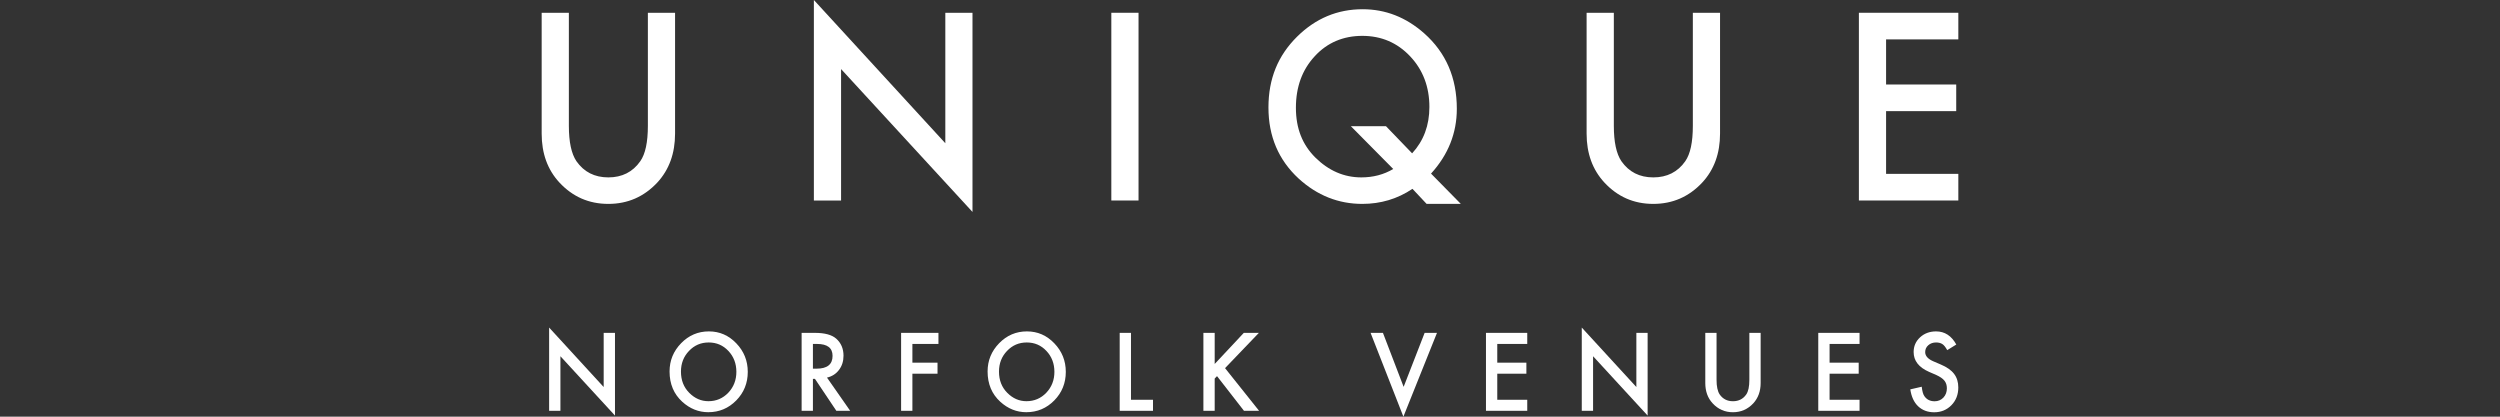 <svg width="240" height="40" viewBox="0 0 240 40" fill="none" xmlns="http://www.w3.org/2000/svg">
<rect x="0" y="0" width="240" height="40" fill="#333333" stroke="none"/>
<path d="M54.611 1.226V12.08C54.611 13.629 54.854 14.762 55.339 15.478C56.064 16.512 57.084 17.03 58.399 17.03C59.713 17.03 60.742 16.515 61.467 15.478C61.953 14.787 62.196 13.654 62.196 12.08V1.226H64.806V12.829C64.806 14.726 64.238 16.291 63.105 17.52C61.827 18.89 60.26 19.574 58.399 19.574C56.537 19.574 54.974 18.89 53.702 17.52C52.565 16.291 52 14.726 52 12.829V1.226H54.611Z" fill="white"/>
<path d="M78.132 0V19.248H80.743V6.63L93.359 20.346V1.226H90.751V13.75L78.132 0Z" fill="white"/>
<path d="M109.299 1.226H106.688V19.248H109.299V1.226Z" fill="white"/>
<path d="M133.054 12.115L135.564 14.72C136.669 13.52 137.222 12.038 137.222 10.272C137.222 8.336 136.605 6.71 135.373 5.405C134.141 4.099 132.608 3.443 130.781 3.443C128.953 3.443 127.405 4.096 126.21 5.405C125.006 6.704 124.407 8.352 124.407 10.342C124.407 12.333 125.027 13.878 126.265 15.117C127.558 16.394 129.033 17.03 130.692 17.03C131.819 17.03 132.839 16.762 133.751 16.224L129.684 12.115H133.057H133.054ZM140.239 19.574H136.955L135.597 18.128C134.157 19.094 132.55 19.574 130.781 19.574C128.486 19.574 126.452 18.765 124.674 17.146C122.739 15.363 121.771 13.088 121.771 10.317C121.771 7.546 122.686 5.338 124.517 3.523C126.296 1.763 128.394 0.886 130.814 0.886C133.011 0.886 134.977 1.658 136.719 3.197C138.81 5.05 139.855 7.466 139.855 10.445C139.855 12.778 139.029 14.854 137.379 16.666L140.236 19.571L140.239 19.574Z" fill="white"/>
<path d="M154.928 1.226V12.08C154.928 13.629 155.171 14.762 155.656 15.478C156.381 16.512 157.401 17.03 158.716 17.03C160.031 17.03 161.06 16.515 161.785 15.478C162.27 14.787 162.513 13.654 162.513 12.08V1.226H165.124V12.829C165.124 14.726 164.556 16.291 163.419 17.52C162.141 18.89 160.575 19.574 158.713 19.574C156.851 19.574 155.288 18.89 154.019 17.52C152.883 16.291 152.314 14.726 152.314 12.829V1.226H154.928Z" fill="white"/>
<path d="M178.453 1.226V19.248H188V16.691H181.064V10.669H187.797V8.112H181.064V3.782H188V1.226H178.453Z" fill="white"/>
<path d="M52.716 39.437H53.8V34.198L59.038 39.894V31.955H57.953V37.155L52.716 31.446V39.437Z" fill="white"/>
<path d="M65.372 35.677C65.372 36.502 65.639 37.184 66.17 37.715C66.702 38.25 67.313 38.515 68.007 38.515C68.76 38.515 69.396 38.243 69.915 37.702C70.434 37.152 70.692 36.483 70.692 35.696C70.692 34.909 70.437 34.23 69.924 33.69C69.414 33.146 68.788 32.877 68.035 32.877C67.282 32.877 66.656 33.149 66.143 33.69C65.627 34.227 65.372 34.886 65.372 35.677ZM64.278 35.661C64.278 34.608 64.65 33.706 65.39 32.947C66.127 32.192 67.015 31.814 68.05 31.814C69.086 31.814 69.952 32.195 70.683 32.957C71.417 33.718 71.786 34.634 71.786 35.702C71.786 36.771 71.417 37.693 70.68 38.442C69.94 39.194 69.046 39.571 67.995 39.571C67.067 39.571 66.235 39.238 65.498 38.57C64.687 37.83 64.278 36.861 64.278 35.661Z" fill="white"/>
<path d="M78.387 35.392C79.413 35.392 79.926 34.982 79.926 34.166C79.926 33.402 79.428 33.018 78.427 33.018H78.04V35.392H78.387ZM79.392 36.25L81.616 39.437H80.289L78.237 36.374H78.04V39.437H76.956V31.955H78.224C79.174 31.955 79.859 32.141 80.279 32.512C80.743 32.925 80.977 33.472 80.977 34.15C80.977 34.678 80.832 35.136 80.54 35.517C80.249 35.898 79.865 36.141 79.389 36.25" fill="white"/>
<path d="M86.506 31.955V39.437H87.59V35.875H90.002V34.816H87.59V33.018H90.091V31.955H86.506Z" fill="white"/>
<path d="M95.903 35.677C95.903 36.502 96.17 37.184 96.701 37.715C97.233 38.25 97.844 38.515 98.538 38.515C99.291 38.515 99.927 38.243 100.446 37.702C100.965 37.152 101.223 36.483 101.223 35.696C101.223 34.909 100.968 34.23 100.455 33.69C99.945 33.146 99.319 32.877 98.566 32.877C97.814 32.877 97.187 33.149 96.674 33.69C96.158 34.227 95.903 34.886 95.903 35.677ZM94.809 35.661C94.809 34.608 95.181 33.706 95.921 32.947C96.659 32.192 97.546 31.814 98.582 31.814C99.617 31.814 100.483 32.195 101.214 32.957C101.948 33.718 102.317 34.634 102.317 35.702C102.317 36.771 101.948 37.693 101.211 38.442C100.471 39.194 99.577 39.571 98.526 39.571C97.599 39.571 96.766 39.238 96.029 38.57C95.218 37.83 94.809 36.861 94.809 35.661Z" fill="white"/>
<path d="M107.49 31.955V39.437H110.688V38.378H108.574V31.955H107.49Z" fill="white"/>
<path d="M119.406 31.955L116.61 34.941V31.955H115.526V39.437H116.61V36.342L116.834 36.109L119.421 39.437H120.871L117.605 35.341L120.852 31.955H119.406Z" fill="white"/>
<path d="M136.765 31.955L134.749 37.139L132.762 31.955H131.576L134.725 40L137.95 31.955H136.765Z" fill="white"/>
<path d="M142.653 31.955V39.437H146.616V38.378H143.738V35.875H146.533V34.816H143.738V33.018H146.616V31.955H142.653Z" fill="white"/>
<path d="M151.85 39.437H152.935V34.198L158.172 39.894V31.955H157.091V37.155L151.85 31.446V39.437Z" fill="white"/>
<path d="M164.789 31.955V36.461C164.789 37.104 164.89 37.574 165.093 37.872C165.394 38.301 165.818 38.518 166.362 38.518C166.906 38.518 167.336 38.304 167.637 37.872C167.839 37.584 167.938 37.114 167.938 36.461V31.955H169.022V36.771C169.022 37.558 168.786 38.208 168.316 38.72C167.784 39.29 167.133 39.574 166.362 39.574C165.591 39.574 164.94 39.29 164.414 38.72C163.941 38.211 163.708 37.562 163.708 36.771V31.955H164.792H164.789Z" fill="white"/>
<path d="M174.554 31.955V39.437H178.517V38.378H175.639V35.875H178.434V34.816H175.639V33.018H178.517V31.955H174.554Z" fill="white"/>
<path d="M187.813 33.069L186.934 33.613C186.768 33.315 186.612 33.12 186.464 33.03C186.307 32.928 186.108 32.877 185.865 32.877C185.564 32.877 185.315 32.966 185.116 33.142C184.916 33.318 184.818 33.536 184.818 33.802C184.818 34.166 185.079 34.461 185.598 34.685L186.314 34.992C186.897 35.238 187.321 35.536 187.591 35.891C187.862 36.243 187.997 36.678 187.997 37.194C187.997 37.882 187.776 38.451 187.336 38.899C186.894 39.35 186.341 39.578 185.684 39.578C185.06 39.578 184.547 39.386 184.139 39.002C183.739 38.618 183.491 38.077 183.389 37.379L184.486 37.126C184.535 37.565 184.621 37.869 184.747 38.038C184.971 38.362 185.297 38.522 185.724 38.522C186.062 38.522 186.341 38.403 186.565 38.17C186.787 37.933 186.9 37.635 186.9 37.274C186.9 37.13 186.879 36.995 186.842 36.874C186.802 36.752 186.744 36.64 186.661 36.538C186.578 36.435 186.473 36.342 186.341 36.253C186.212 36.163 186.055 36.08 185.877 35.997L185.183 35.696C184.2 35.264 183.709 34.63 183.709 33.795C183.709 33.235 183.914 32.765 184.326 32.384C184.738 32.003 185.251 31.814 185.865 31.814C186.694 31.814 187.34 32.234 187.803 33.072" fill="white"/>
</svg>
